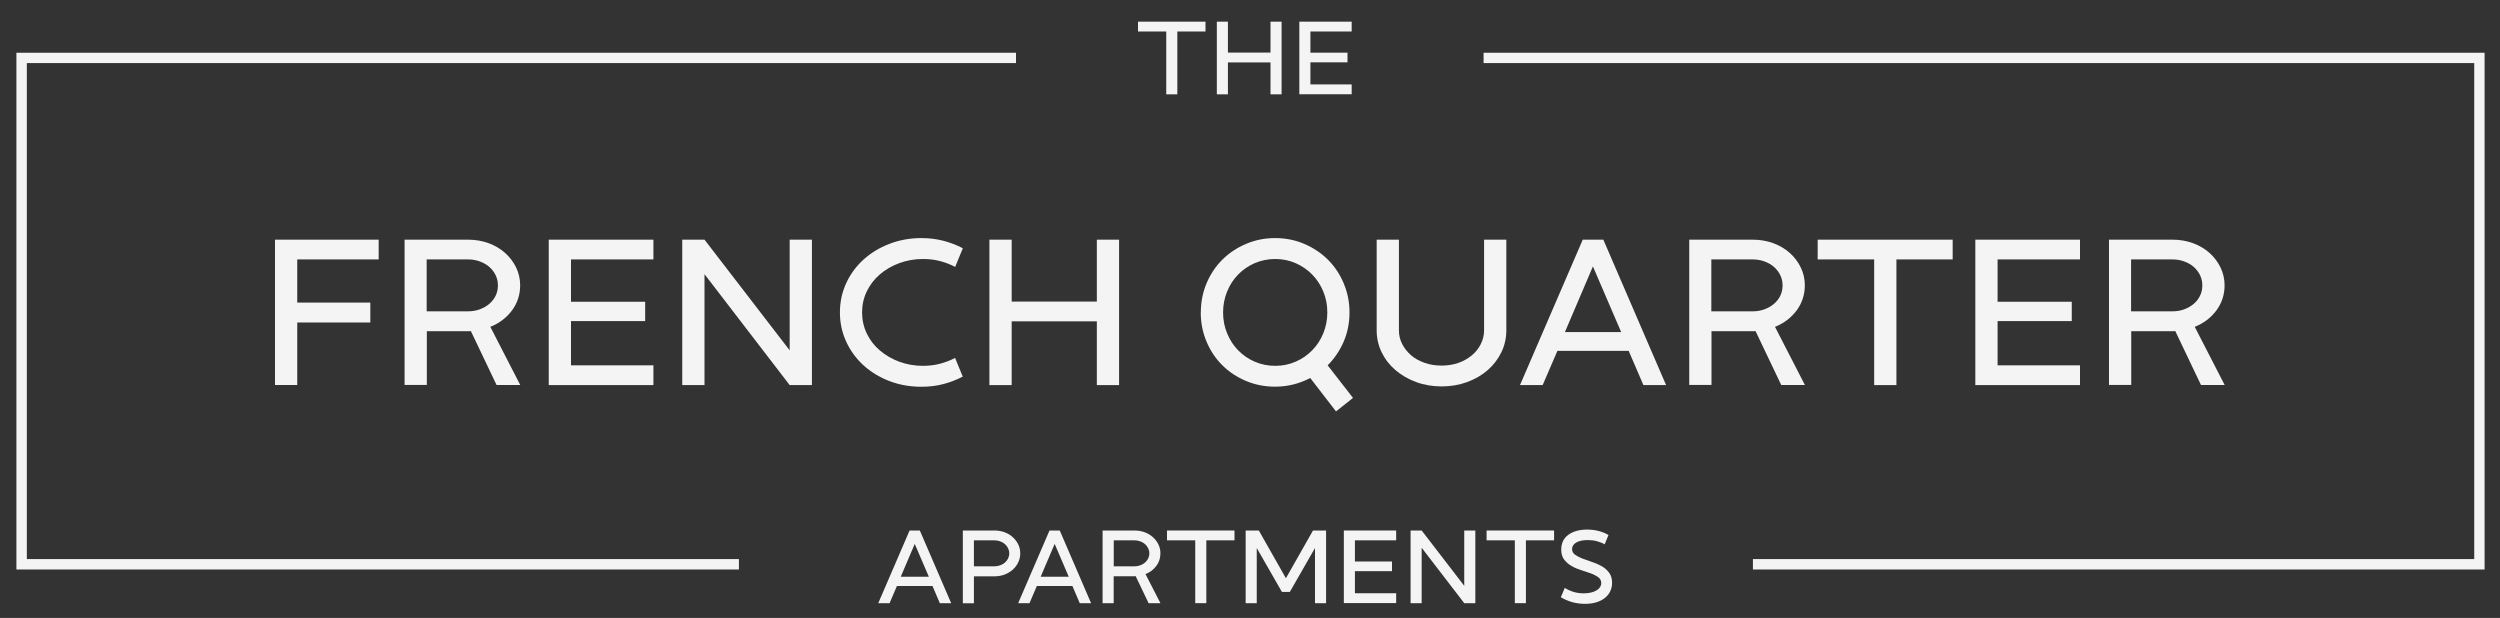 <?xml version="1.0" encoding="UTF-8"?>
<svg id="logos" xmlns="http://www.w3.org/2000/svg" viewBox="0 0 300 74.15">
  <rect x="0" y="0" width="300" height="74.15" fill="#333333" stroke="none"/>
  <defs>
    <style>
      .cls-1 {
        fill: #f4f4f4;
        stroke-width: 0px;
      }
    </style>
  </defs>
  <g>
    <path class="cls-1" d="m139.95,3.78h-3.39v-1.18h8.1v1.18h-3.38v7.54h-1.33V3.78Z"/>
    <path class="cls-1" d="m146.02,2.6h1.33v3.71h5.11v-3.71h1.33v8.72h-1.33v-3.83h-5.11v3.83h-1.33V2.6Z"/>
    <path class="cls-1" d="m155.92,2.6h6.28v1.18h-4.95v2.54h4.45v1.16h-4.45v2.65h4.95v1.18h-6.28V2.6Z"/>
    <path class="cls-1" d="m33,28.76h12.44v2.37h-9.77v5.18h8.77v2.39h-8.77v7.5h-2.67v-17.45Z"/>
    <path class="cls-1" d="m48.53,28.76h7.63c.88,0,1.7.14,2.47.42.76.28,1.42.67,1.98,1.17.56.5,1,1.08,1.32,1.74.32.66.49,1.38.49,2.14,0,1.13-.33,2.14-.98,3.02-.66.88-1.52,1.54-2.6,1.97l3.59,6.98h-2.84l-3.09-6.48c-.05.02-.1.02-.16.02h-5.12v6.45h-2.67v-17.45Zm7.63,8.6c.5,0,.97-.08,1.41-.24.44-.16.82-.38,1.15-.66s.58-.61.76-.98c.18-.37.27-.79.27-1.23s-.09-.84-.27-1.22c-.18-.38-.44-.71-.76-1-.32-.28-.71-.5-1.15-.66-.44-.16-.91-.24-1.41-.24h-4.96v6.23h4.96Z"/>
    <path class="cls-1" d="m65.85,28.76h12.56v2.37h-9.89v5.08h8.9v2.32h-8.9v5.31h9.89v2.37h-12.56v-17.45Z"/>
    <path class="cls-1" d="m81.87,28.76h2.67l10.22,13.28v-13.28h2.67v17.45h-2.67l-10.22-13.31v13.31h-2.67v-17.45Z"/>
    <path class="cls-1" d="m115.54,45.19c-.73.38-1.51.68-2.34.9-.83.22-1.71.32-2.64.32-1.38,0-2.66-.23-3.85-.69-1.19-.46-2.22-1.09-3.1-1.89-.88-.81-1.57-1.75-2.07-2.84-.5-1.09-.75-2.26-.75-3.5s.25-2.41.75-3.5c.5-1.09,1.19-2.03,2.07-2.83s1.91-1.43,3.1-1.89,2.47-.7,3.85-.7c.93,0,1.81.11,2.64.32.83.22,1.61.52,2.34.9l-.92,2.24c-.56-.3-1.17-.53-1.81-.7-.64-.17-1.33-.25-2.06-.25-1.01,0-1.96.17-2.85.5-.89.33-1.67.79-2.33,1.36s-1.18,1.25-1.56,2.03c-.37.78-.56,1.62-.56,2.52s.19,1.74.56,2.52c.37.78.89,1.46,1.56,2.03s1.44,1.03,2.33,1.36c.89.33,1.84.5,2.85.5.71,0,1.4-.08,2.04-.25s1.25-.4,1.82-.7l.92,2.24Z"/>
    <path class="cls-1" d="m118.73,28.76h2.67v7.43h10.22v-7.43h2.67v17.45h-2.67v-7.65h-10.22v7.65h-2.67v-17.45Z"/>
    <path class="cls-1" d="m144.1,37.49c0-1.25.23-2.41.69-3.5.46-1.09,1.09-2.03,1.89-2.83.81-.8,1.75-1.43,2.84-1.89,1.09-.47,2.26-.7,3.5-.7s2.41.23,3.5.7c1.09.47,2.03,1.1,2.83,1.89.8.8,1.43,1.74,1.89,2.83.46,1.09.7,2.26.7,3.5s-.23,2.43-.7,3.51c-.47,1.08-1.11,2.03-1.92,2.84l3.04,3.91-2.04,1.62-3.09-4.01c-.63.33-1.3.59-2.01.77-.71.18-1.44.27-2.21.27-1.25,0-2.41-.23-3.5-.69-1.09-.46-2.04-1.09-2.84-1.89-.81-.81-1.44-1.75-1.89-2.84-.46-1.09-.69-2.26-.69-3.5Zm2.67,0c0,.9.16,1.74.49,2.52.32.78.76,1.46,1.32,2.03s1.22,1.03,1.98,1.36c.76.33,1.59.5,2.47.5s1.7-.17,2.45-.5c.76-.33,1.42-.79,1.98-1.36s1.01-1.25,1.33-2.03c.32-.78.49-1.62.49-2.52s-.16-1.74-.49-2.52c-.32-.78-.77-1.46-1.33-2.03s-1.23-1.03-1.98-1.36c-.76-.33-1.57-.5-2.45-.5s-1.7.17-2.47.5c-.76.33-1.42.79-1.98,1.36s-1,1.25-1.32,2.03-.49,1.62-.49,2.52Z"/>
    <path class="cls-1" d="m173.01,43.87c.71,0,1.38-.11,1.99-.32s1.15-.52,1.61-.9c.46-.38.82-.83,1.08-1.35s.4-1.06.4-1.65v-10.89h2.67v10.87c0,.95-.2,1.83-.6,2.65-.4.82-.95,1.54-1.64,2.14-.7.61-1.52,1.08-2.47,1.43s-1.96.52-3.04.52-2.12-.17-3.07-.52c-.95-.35-1.77-.83-2.48-1.43-.71-.61-1.26-1.32-1.66-2.14s-.6-1.71-.6-2.65v-10.87h2.67v10.89c0,.58.13,1.13.4,1.65s.63.96,1.08,1.35,1,.68,1.63.9c.63.22,1.3.32,2.02.32Z"/>
    <path class="cls-1" d="m189.93,28.76h2.47l7.53,17.45h-2.72l-1.77-4.11h-8.55l-1.77,4.11h-2.72l7.53-17.45Zm4.61,11.09l-3.39-7.88-3.36,7.88h6.75Z"/>
    <path class="cls-1" d="m202.69,28.76h7.63c.88,0,1.7.14,2.47.42.76.28,1.42.67,1.98,1.17.56.5,1,1.08,1.32,1.74.32.66.49,1.38.49,2.14,0,1.13-.33,2.14-.98,3.02-.66.88-1.52,1.54-2.6,1.97l3.59,6.98h-2.84l-3.09-6.48c-.05.02-.1.02-.16.02h-5.12v6.45h-2.67v-17.45Zm7.63,8.6c.5,0,.97-.08,1.41-.24.44-.16.82-.38,1.15-.66s.58-.61.76-.98c.18-.37.27-.79.27-1.23s-.09-.84-.27-1.22c-.18-.38-.44-.71-.76-1-.32-.28-.71-.5-1.15-.66-.44-.16-.91-.24-1.41-.24h-4.96v6.23h4.96Z"/>
    <path class="cls-1" d="m224.9,31.13h-6.78v-2.37h16.2v2.37h-6.75v15.08h-2.67v-15.08Z"/>
    <path class="cls-1" d="m237.04,28.76h12.56v2.37h-9.89v5.08h8.9v2.32h-8.9v5.31h9.89v2.37h-12.56v-17.45Z"/>
    <path class="cls-1" d="m253.06,28.76h7.63c.88,0,1.7.14,2.47.42.76.28,1.42.67,1.98,1.17.56.5,1,1.08,1.32,1.74.32.66.49,1.38.49,2.14,0,1.13-.33,2.14-.98,3.02-.66.88-1.52,1.54-2.6,1.97l3.59,6.98h-2.84l-3.09-6.48c-.05.02-.1.02-.16.02h-5.12v6.45h-2.67v-17.45Zm7.63,8.6c.5,0,.97-.08,1.41-.24.44-.16.82-.38,1.15-.66s.58-.61.76-.98c.18-.37.27-.79.27-1.23s-.09-.84-.27-1.22c-.18-.38-.44-.71-.76-1-.32-.28-.71-.5-1.15-.66-.44-.16-.91-.24-1.41-.24h-4.96v6.23h4.96Z"/>
    <path class="cls-1" d="m109.15,63.66h1.23l3.76,8.72h-1.36l-.88-2.06h-4.27l-.88,2.06h-1.36l3.76-8.72Zm2.31,5.55l-1.69-3.94-1.68,3.94h3.38Z"/>
    <path class="cls-1" d="m115.53,63.66h3.79c.44,0,.85.07,1.23.21.38.14.71.34.98.59.28.25.5.54.66.87.16.33.24.69.24,1.07s-.08.74-.24,1.08-.38.63-.66.88-.61.44-.98.59c-.38.14-.79.21-1.23.21h-2.45v3.23h-1.33v-8.72Zm3.79,4.3c.25,0,.48-.04.7-.12.22-.08.41-.19.57-.33.16-.14.29-.31.38-.49.09-.19.14-.39.14-.62s-.05-.42-.14-.61c-.09-.19-.22-.36-.38-.5-.16-.14-.35-.25-.57-.33-.22-.08-.45-.12-.7-.12h-2.45v3.12h2.45Z"/>
    <path class="cls-1" d="m125.94,63.66h1.23l3.76,8.72h-1.36l-.88-2.06h-4.27l-.88,2.06h-1.36l3.76-8.72Zm2.31,5.55l-1.69-3.94-1.68,3.94h3.38Z"/>
    <path class="cls-1" d="m132.32,63.66h3.81c.44,0,.85.07,1.23.21.38.14.71.34.99.59.28.25.5.54.66.87.16.33.24.69.24,1.07,0,.57-.16,1.07-.49,1.51-.33.44-.76.77-1.3.98l1.79,3.49h-1.42l-1.55-3.24s-.05.01-.08.01h-2.56v3.23h-1.33v-8.72Zm3.81,4.3c.25,0,.48-.04.7-.12.22-.08.41-.19.57-.33.16-.14.29-.31.38-.49.09-.19.14-.39.14-.62s-.05-.42-.14-.61c-.09-.19-.22-.36-.38-.5-.16-.14-.35-.25-.57-.33-.22-.08-.45-.12-.7-.12h-2.48v3.12h2.48Z"/>
    <path class="cls-1" d="m143.43,64.84h-3.39v-1.18h8.1v1.18h-3.38v7.54h-1.33v-7.54Z"/>
    <path class="cls-1" d="m149.49,63.66h1.57l3.25,5.73,3.25-5.73h1.57v8.72h-1.33v-6.62l-3.02,5.27h-.95l-3.02-5.27v6.62h-1.33v-8.72Z"/>
    <path class="cls-1" d="m161.26,63.66h6.28v1.18h-4.95v2.54h4.45v1.16h-4.45v2.65h4.95v1.18h-6.28v-8.72Z"/>
    <path class="cls-1" d="m169.27,63.66h1.33l5.11,6.64v-6.64h1.33v8.72h-1.33l-5.11-6.65v6.65h-1.33v-8.72Z"/>
    <path class="cls-1" d="m181.78,64.84h-3.39v-1.18h8.1v1.18h-3.38v7.54h-1.33v-7.54Z"/>
    <path class="cls-1" d="m190.5,64.81c-.57,0-1.01.1-1.35.29-.33.2-.5.46-.5.79,0,.28.12.51.36.68s.53.32.89.46.74.27,1.15.41c.41.13.8.3,1.15.5.36.2.65.46.89.78.24.32.36.72.36,1.21,0,.39-.08.74-.24,1.06-.16.32-.38.58-.67.8-.29.22-.63.39-1.03.5-.4.12-.85.17-1.33.17-.52,0-1.02-.07-1.5-.2s-.93-.33-1.38-.59l.47-1.12c.36.22.72.38,1.1.49.37.11.77.16,1.18.16.31,0,.59-.03.85-.09s.48-.14.66-.25c.18-.11.33-.24.43-.39.1-.15.16-.32.16-.5,0-.29-.12-.52-.35-.7-.24-.17-.53-.33-.89-.46-.36-.13-.74-.26-1.16-.39-.42-.13-.8-.29-1.16-.5-.36-.2-.65-.46-.89-.77s-.35-.71-.35-1.2c0-.37.07-.71.21-1.01s.35-.55.62-.75c.27-.2.59-.36.97-.47s.8-.17,1.28-.17.93.05,1.37.16c.44.11.85.27,1.22.49l-.46,1.12c-.29-.17-.61-.29-.95-.38-.34-.09-.71-.13-1.1-.13Z"/>
  </g>
  <g>
    <polygon class="cls-1" points="3.22 67.09 3.22 7.57 121.92 7.57 121.92 6.33 1.97 6.33 1.97 68.34 88.67 68.34 88.67 67.09 3.22 67.09"/>
    <polygon class="cls-1" points="298.15 6.33 178.03 6.33 178.03 7.57 296.91 7.57 296.91 67.09 210.35 67.09 210.35 68.34 298.15 68.34 298.15 6.33"/>
  </g>
</svg>